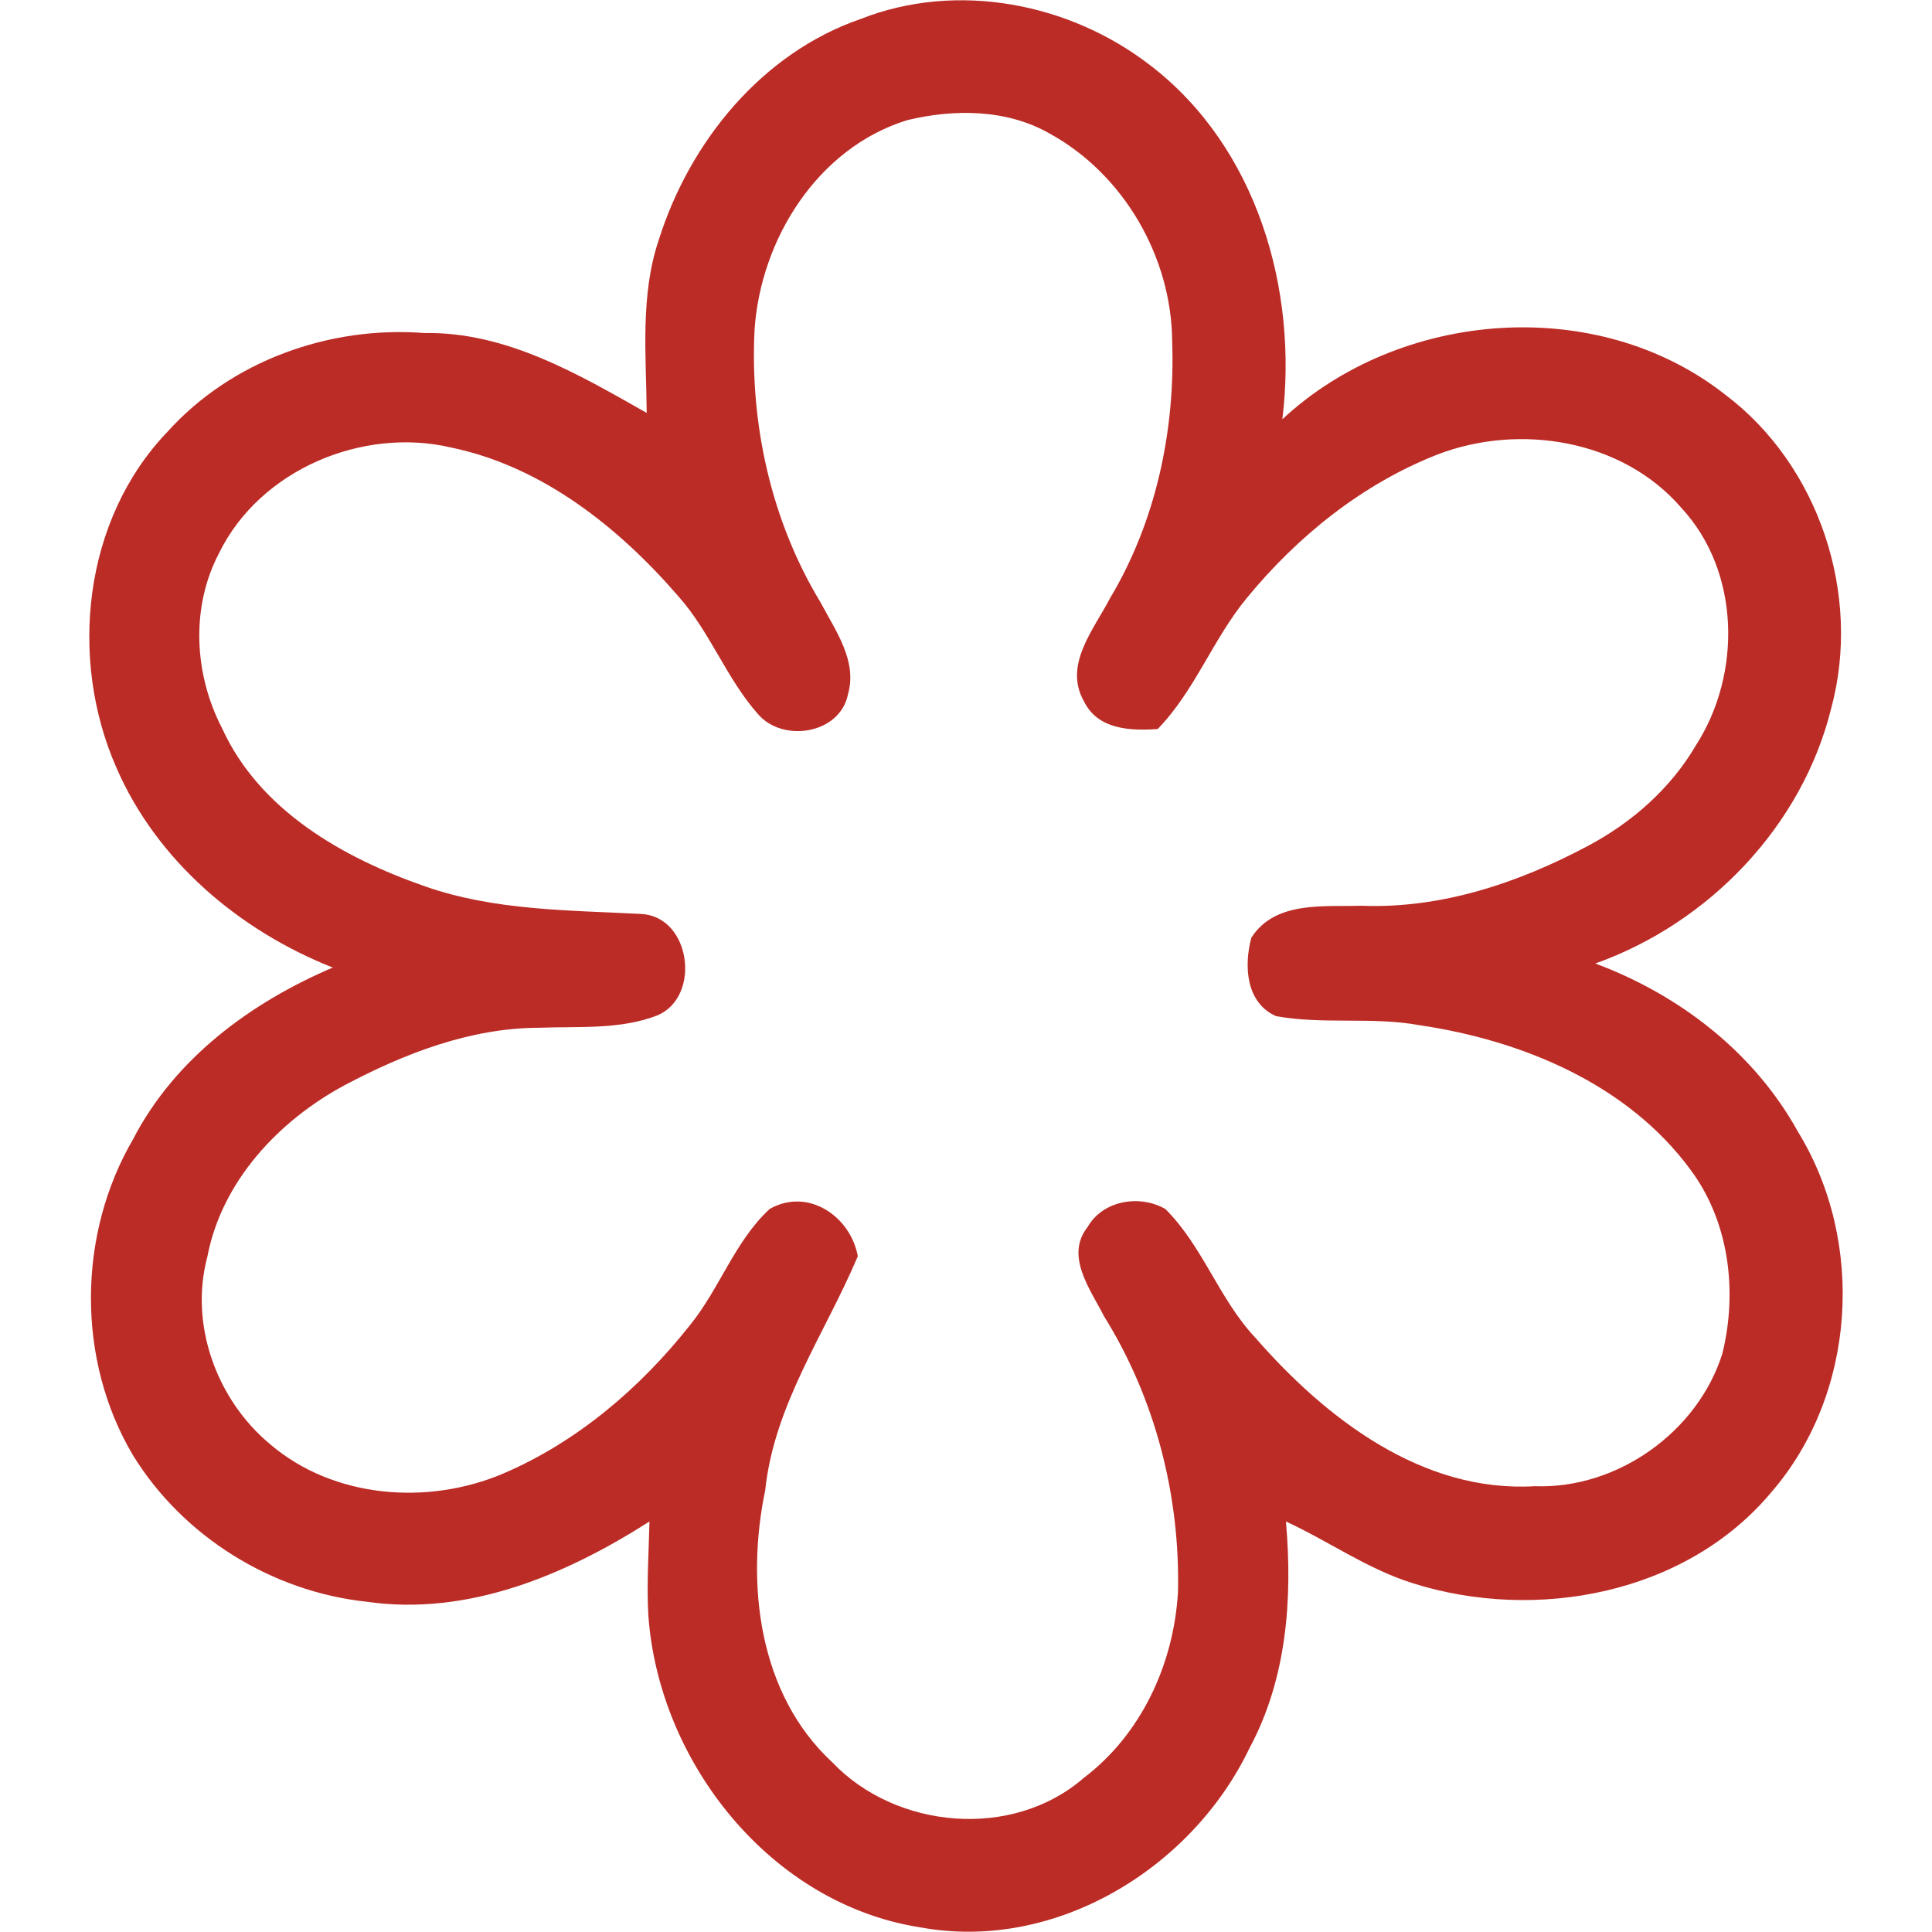 <?xml version="1.0" encoding="utf-8"?>
<!DOCTYPE svg PUBLIC "-//W3C//DTD SVG 1.1//EN" "http://www.w3.org/Graphics/SVG/1.1/DTD/svg11.dtd">
<svg xmlns="http://www.w3.org/2000/svg" xmlns:xlink="http://www.w3.org/1999/xlink" version="1.1" id="Layer_1" x="0px" y="0px" width="120" height="120" viewBox="0 0 512 512" enable-background="new 0 0 512 512" xml:space="preserve">
<g id="_x23_bc2815ff">
	<path fill="#BC2C26" d="M228.126,5.013c25.52-10.03,55.365-4.233,76.744,12.331c28.219,21.655,39.17,59.383,34.967,93.768   c31.133-29.017,83.308-33.219,117.233-6.625c25.029,18.772,36.348,53.157,28.219,83.216c-7.699,31.225-32.422,56.929-62.512,67.634   c22.299,8.312,42.114,23.588,53.709,44.599c17.913,29.201,15.49,69.475-7.086,95.547c-22.606,27.023-62.328,34.415-95.026,24.078   c-11.963-3.742-22.269-11.134-33.587-16.349c1.779,20.428,0.245,41.624-9.631,59.997c-15.214,31.931-51.531,54.108-87.173,47.574   c-39.691-6.104-69.444-43.709-72.174-82.818c-0.46-8.251,0.123-16.502,0.307-24.753c-22.207,14.171-48.126,25.152-74.996,21.257   c-25.152-2.699-48.678-17.3-61.929-38.894c-14.938-25.244-14.662-58.402,0.061-83.646c11.073-21.41,31.164-36.225,52.942-45.519   c-24.784-9.785-46.685-28.311-57.39-53.065c-12.637-28.833-8.711-65.549,13.435-88.768c16.993-18.956,43.065-28.281,68.248-26.318   c21.625-0.368,40.703,10.858,58.893,21.164c-0.123-15.337-1.779-31.195,3.251-46.01C182.852,37.496,201.931,14.031,228.126,5.013    M240.395,31.852c-23.71,7.331-38.802,31.501-40.427,55.488c-1.258,25.091,4.417,50.734,17.484,72.297   c3.926,7.454,9.815,15.459,7.27,24.355c-2.116,10.644-17.484,12.944-23.986,5.092c-8.282-9.417-12.576-21.625-20.919-31.011   c-15.827-18.312-36.102-34.477-60.273-39.476c-23.557-5.521-50.733,5.951-61.5,28.005c-7.576,14.416-6.595,32.146,0.828,46.439   c9.907,21.686,31.931,34.231,53.555,41.777c18.465,6.533,38.249,6.38,57.543,7.392c13.036,0.705,15.919,21.686,4.417,26.808   c-9.969,3.926-20.919,2.945-31.409,3.343c-18.251,0.031-35.704,6.779-51.623,15.214c-17.484,9.386-32.606,25.489-36.409,45.488   c-4.816,17.975,2.485,37.912,16.625,49.66c16.84,14.386,41.777,16.287,61.776,7.791c19.569-8.374,36.317-22.668,49.445-39.262   c7.914-9.723,11.901-22.269,21.165-30.857c10.091-5.767,21.41,1.84,23.373,12.515c-8.65,20.49-22.146,39.262-24.539,61.991   c-5.184,24.845-1.779,54.016,17.729,72.082c16.932,17.821,47.789,20.582,66.622,4.233c15.367-11.625,23.894-30.244,25.029-49.23   c0.613-25.551-6.012-51.347-19.57-73.125c-3.558-7.055-10.46-16.011-4.386-23.68c4.08-7.116,13.834-8.681,20.612-4.785   c9.969,9.907,14.294,24.017,23.956,34.231c18.588,21.287,44.169,41.01,73.953,39.231c21.839,0.797,43.188-14.355,49.721-35.182   c4.018-16.41,1.84-34.814-8.404-48.617c-16.717-22.79-44.66-34.354-71.867-38.372c-12.545-2.301-25.459-0.123-38.004-2.393   c-8.036-3.558-8.558-13.343-6.564-20.796c6.288-9.815,19.171-8.159,29.201-8.466c21.072,0.828,41.593-6.043,59.997-15.858   c11.656-6.196,21.901-15.183,28.618-26.655c12.177-18.925,11.778-46.071-3.865-62.941c-15.582-18.097-42.85-22.483-64.598-14.14   c-19.876,7.791-37.053,21.594-50.549,38.035c-8.957,10.828-13.742,24.539-23.618,34.722c-7.27,0.521-15.95,0.153-19.57-7.392   c-5.429-9.601,2.638-18.987,6.901-27.207c12.208-20.398,17.33-44.476,16.502-68.125c-0.153-22.361-12.852-44.353-32.544-55.12   C266.744,28.877,252.787,28.846,240.395,31.852z"/>
</g>
</svg>
